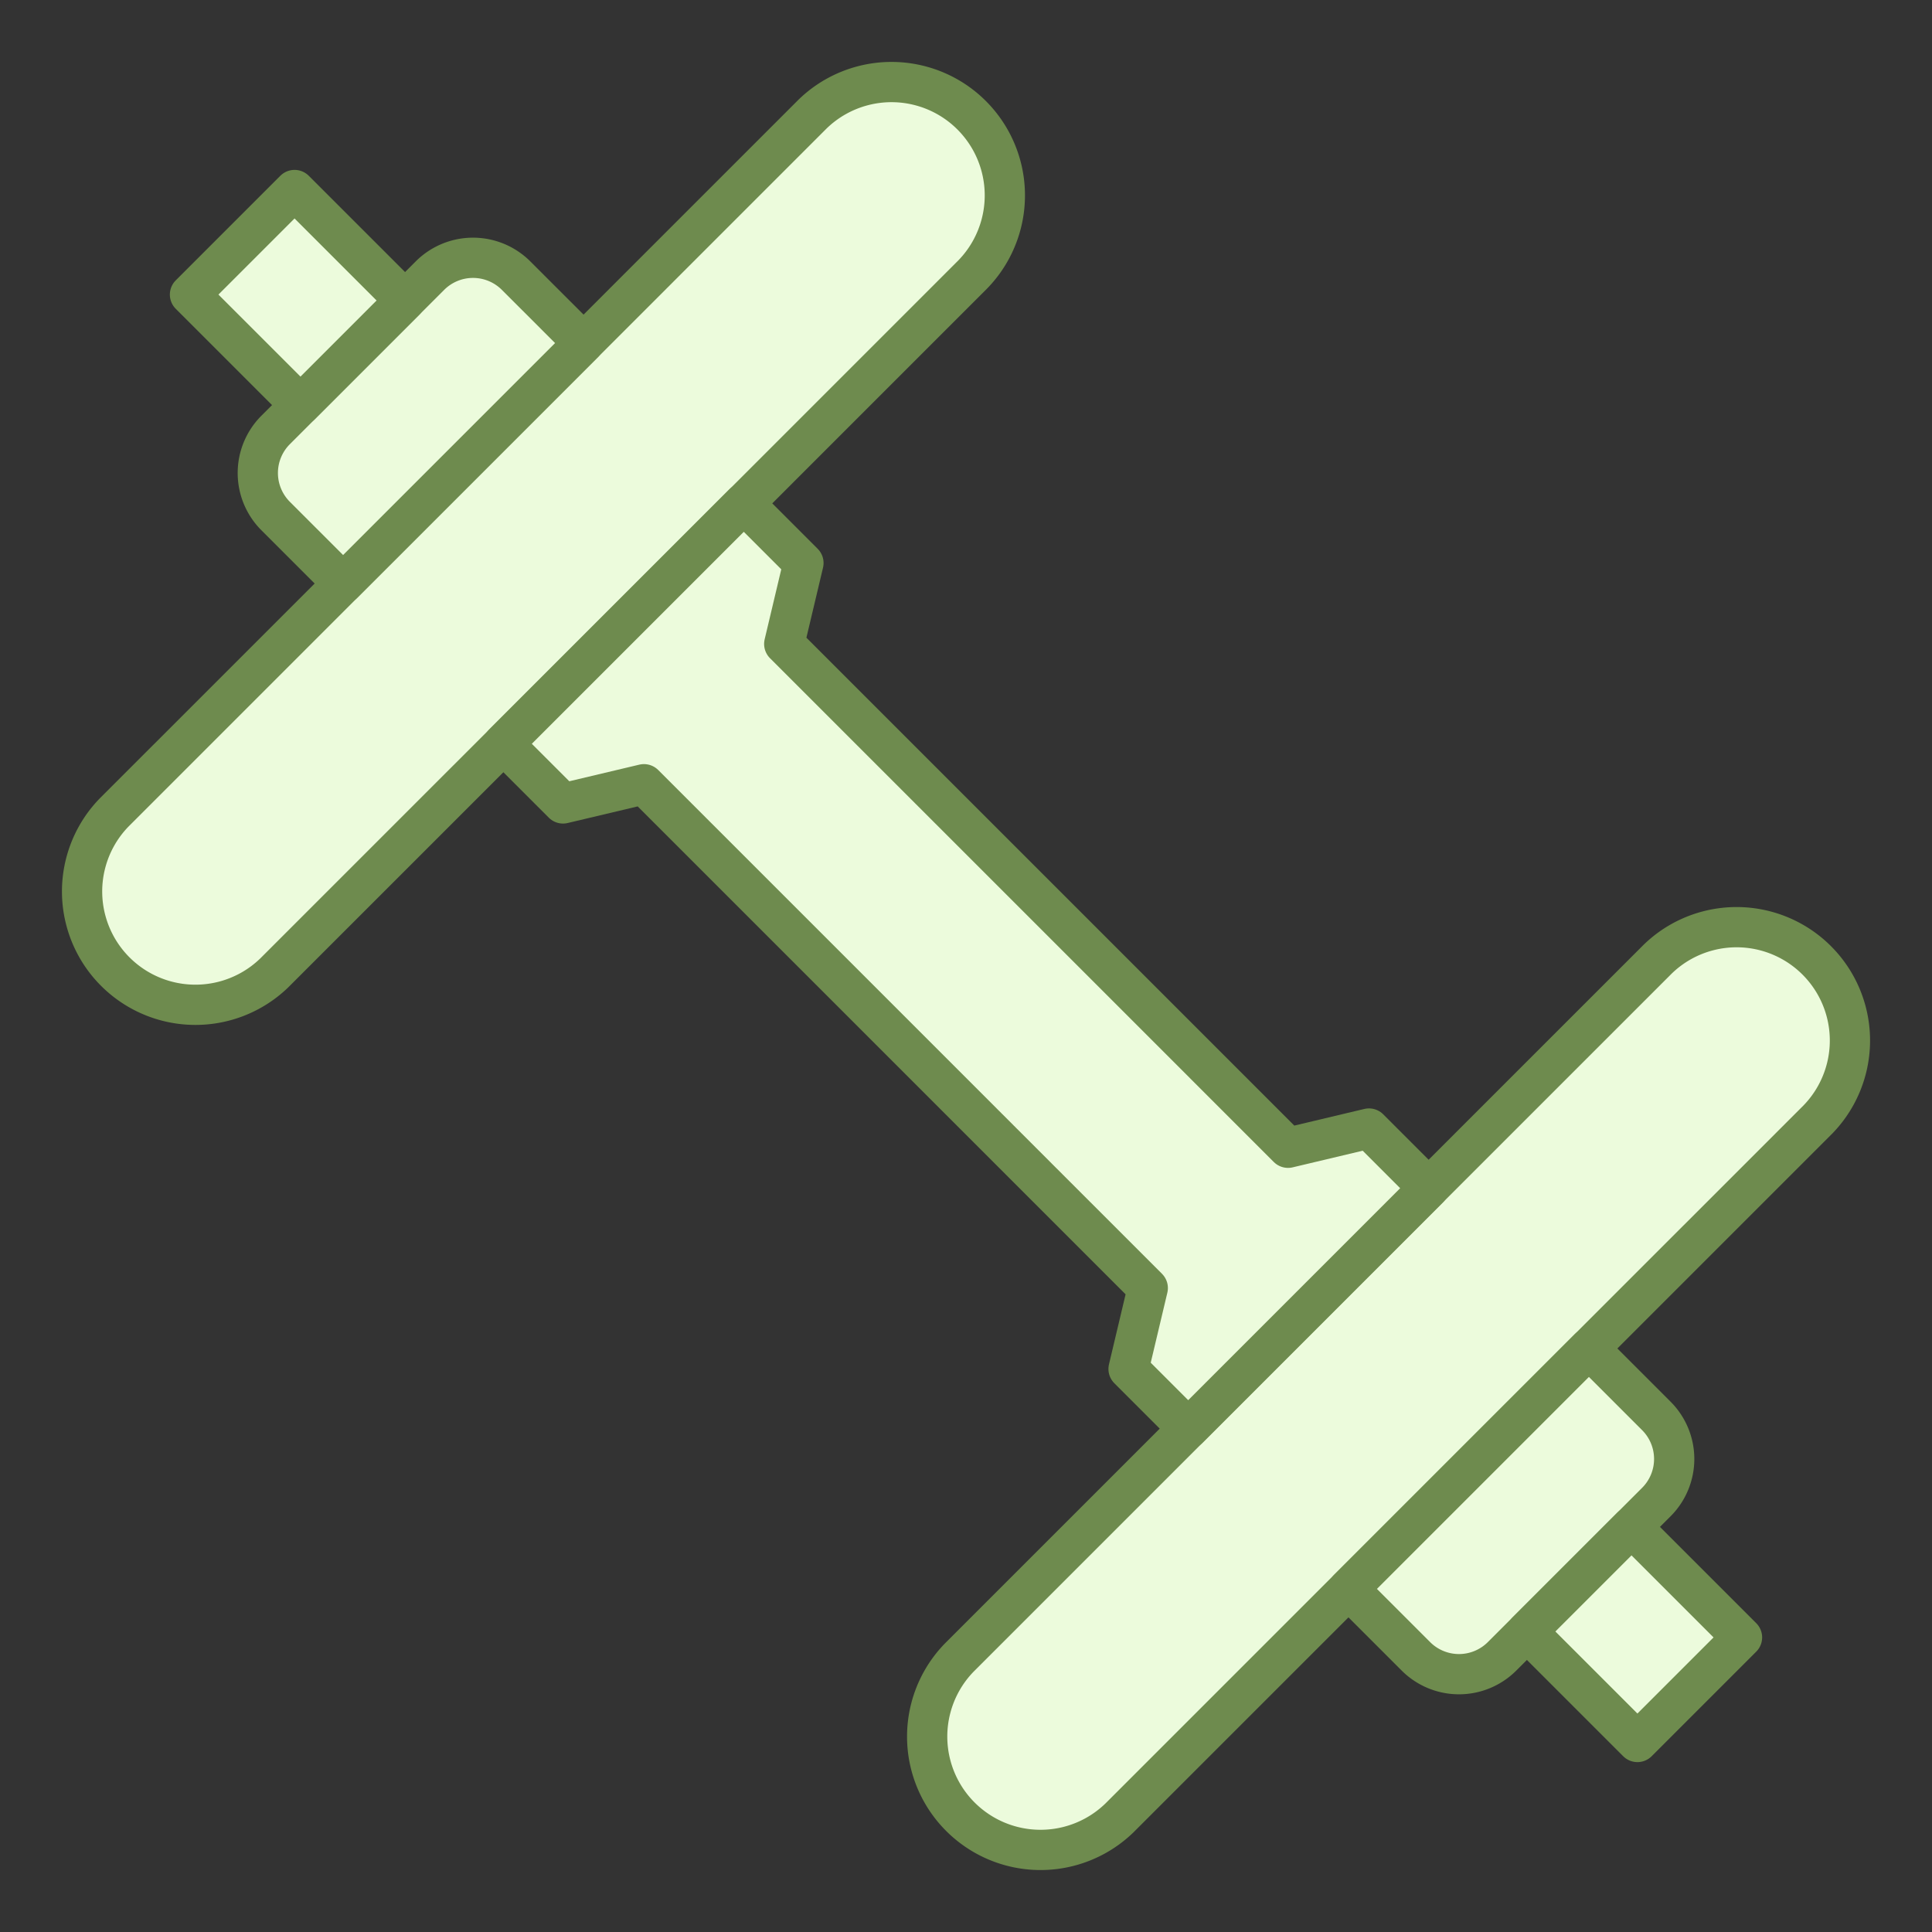 <svg xmlns="http://www.w3.org/2000/svg" xmlns:xlink="http://www.w3.org/1999/xlink" width="72" height="72" viewBox="0 0 72 72">
  <rect x="0" y="0" width="72" height="72" fill="#333333" stroke="none"/>
  <defs>
    <clipPath id="clip-path">
      <rect id="Rectangle_166" data-name="Rectangle 166" width="72" height="72" fill="#ecfbdc" stroke="#6e8b4e" stroke-width="1"/>
    </clipPath>
  </defs>
  <g id="Group_243" data-name="Group 243" clip-path="url(#clip-path)">
    <path id="Path_63" data-name="Path 63" d="M35.239,9.21a4.224,4.224,0,0,0-5.973-5.973L3.238,29.264a4.224,4.224,0,0,0,5.973,5.973Z" transform="translate(1.015 1.015)" fill="#ecfbdc" stroke="#6e8b4e" stroke-linecap="round" stroke-linejoin="round" stroke-width="1.5"/>
    <path id="Path_64" data-name="Path 64" d="M85.549,111.576a4.224,4.224,0,0,0,5.973,5.973L117.55,91.522a4.224,4.224,0,0,0-5.973-5.973Z" transform="translate(-49.802 -49.802)" fill="#ecfbdc" stroke="#6e8b4e" stroke-linecap="round" stroke-linejoin="round" stroke-width="1.5"/>
    <path id="Path_65" data-name="Path 65" d="M75.407,66.446l-3.017.717L53.615,48.388l.716-3.017-2.223-2.223-8.96,8.96,2.223,2.223,3.017-.716L67.163,72.39l-.716,3.017,2.223,2.223,8.96-8.96Z" transform="translate(-24.389 -24.389)" fill="#ecfbdc" stroke="#6e8b4e" stroke-linecap="round" stroke-linejoin="round" stroke-width="1.5"/>
    <path id="Path_66" data-name="Path 66" d="M31.369,22.407,28.85,19.889a2.27,2.27,0,0,0-3.2,0l-5.76,5.76a2.269,2.269,0,0,0,0,3.2l2.518,2.518Z" transform="translate(-9.622 -9.622)" fill="#ecfbdc" stroke="#6e8b4e" stroke-linecap="round" stroke-linejoin="round" stroke-width="1.5"/>
    <rect id="Rectangle_164" data-name="Rectangle 164" width="5.512" height="5.824" transform="matrix(0.707, -0.707, 0.707, 0.707, 7.08, 10.978)" fill="#ecfbdc" stroke="#6e8b4e" stroke-linecap="round" stroke-linejoin="round" stroke-width="1.5"/>
    <path id="Path_67" data-name="Path 67" d="M125.461,134.421l2.518,2.518a2.27,2.27,0,0,0,3.2,0l5.76-5.76a2.269,2.269,0,0,0,0-3.2l-2.518-2.518Z" transform="translate(-75.207 -75.207)" fill="#ecfbdc" stroke="#6e8b4e" stroke-linecap="round" stroke-linejoin="round" stroke-width="1.5"/>
    <rect id="Rectangle_165" data-name="Rectangle 165" width="5.512" height="5.824" transform="translate(56.904 60.801) rotate(-45)" fill="#ecfbdc" stroke="#6e8b4e" stroke-linecap="round" stroke-linejoin="round" stroke-width="1.5"/>
  </g>
</svg>
